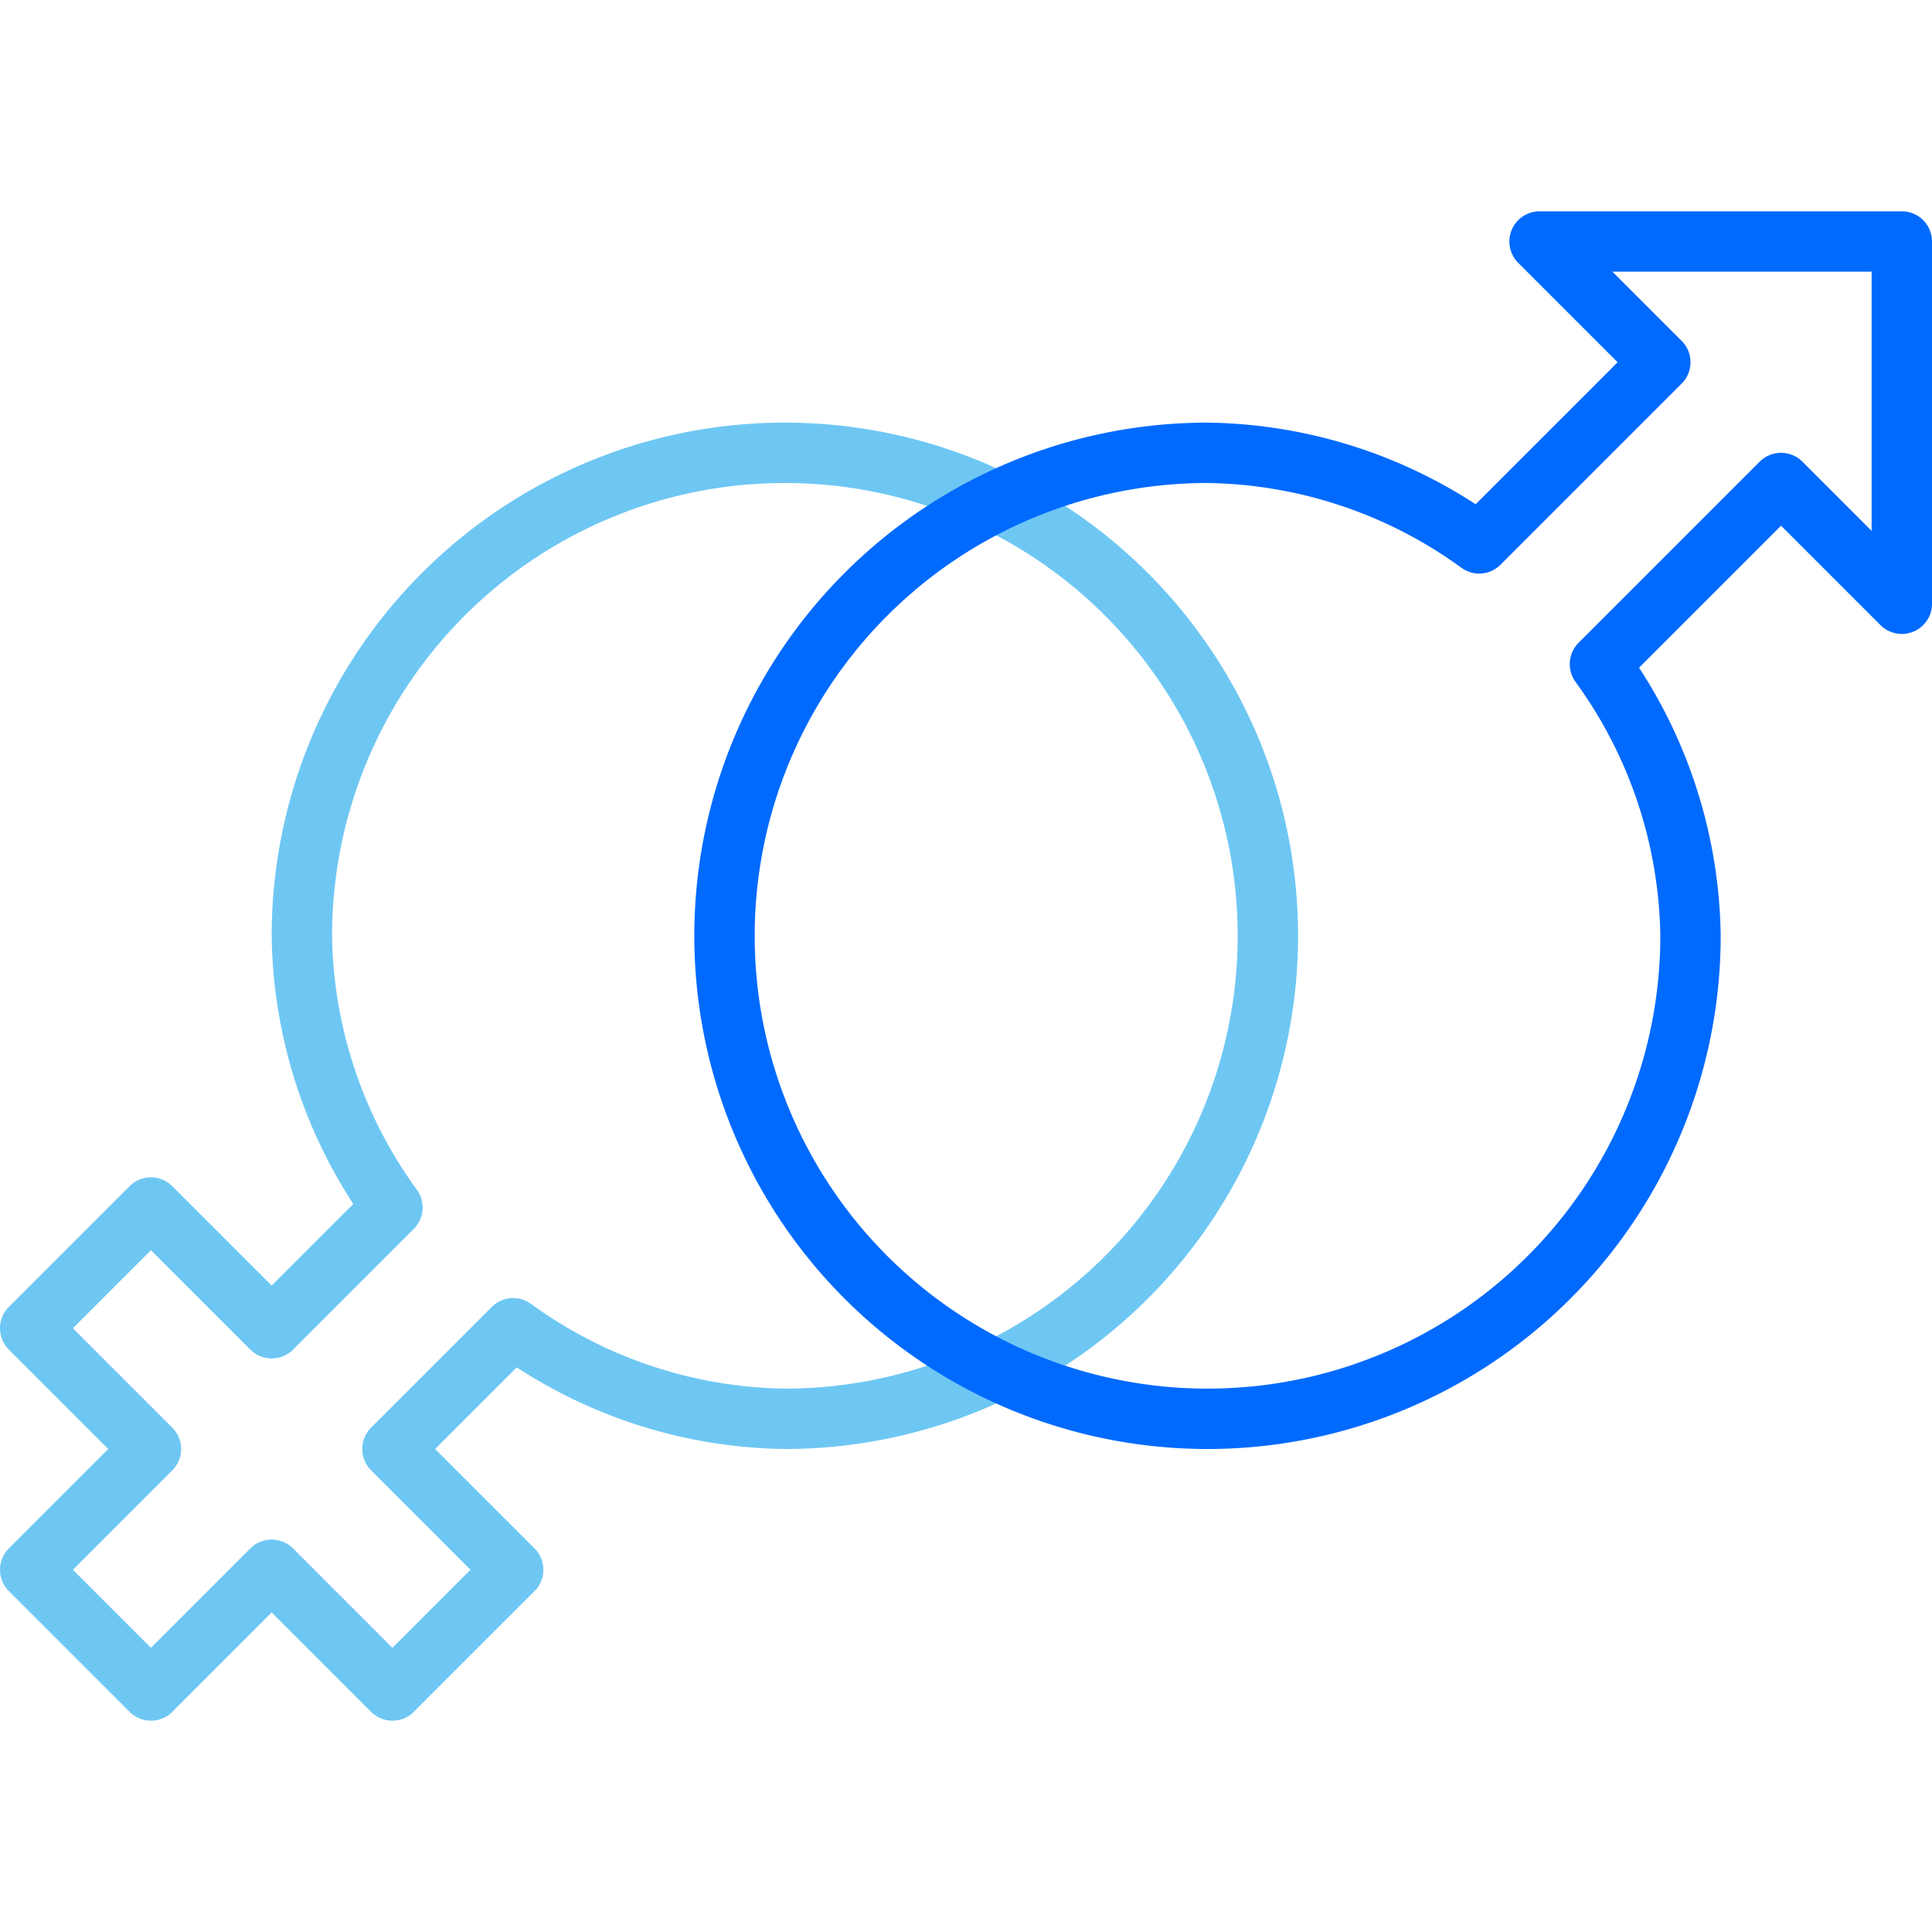 <svg id="UPDATE_1.2" data-name="UPDATE 1.2" xmlns="http://www.w3.org/2000/svg" viewBox="0 0 64 64"><defs><style>.cls-1,.cls-2{fill:none;stroke-linejoin:round;stroke-width:2px;}.cls-1{stroke:#6ec7f3;}.cls-2{stroke:#006aff;}</style></defs><title>suplementy dla</title><path class="cls-1" d="M13,40a15.64,15.64,0,0,1-3-9A16,16,0,1,1,26,47a15.64,15.64,0,0,1-9-3l-4,4,4,4-4,4L9,52,5,56,1,52l4-4L1,44l4-4,4,4Z"/><path class="cls-2" d="M51,8l4,4-6,6a15.64,15.64,0,0,0-9-3A16,16,0,1,0,56,31a15.64,15.64,0,0,0-3-9l6-6,4,4V8Z"/></svg>